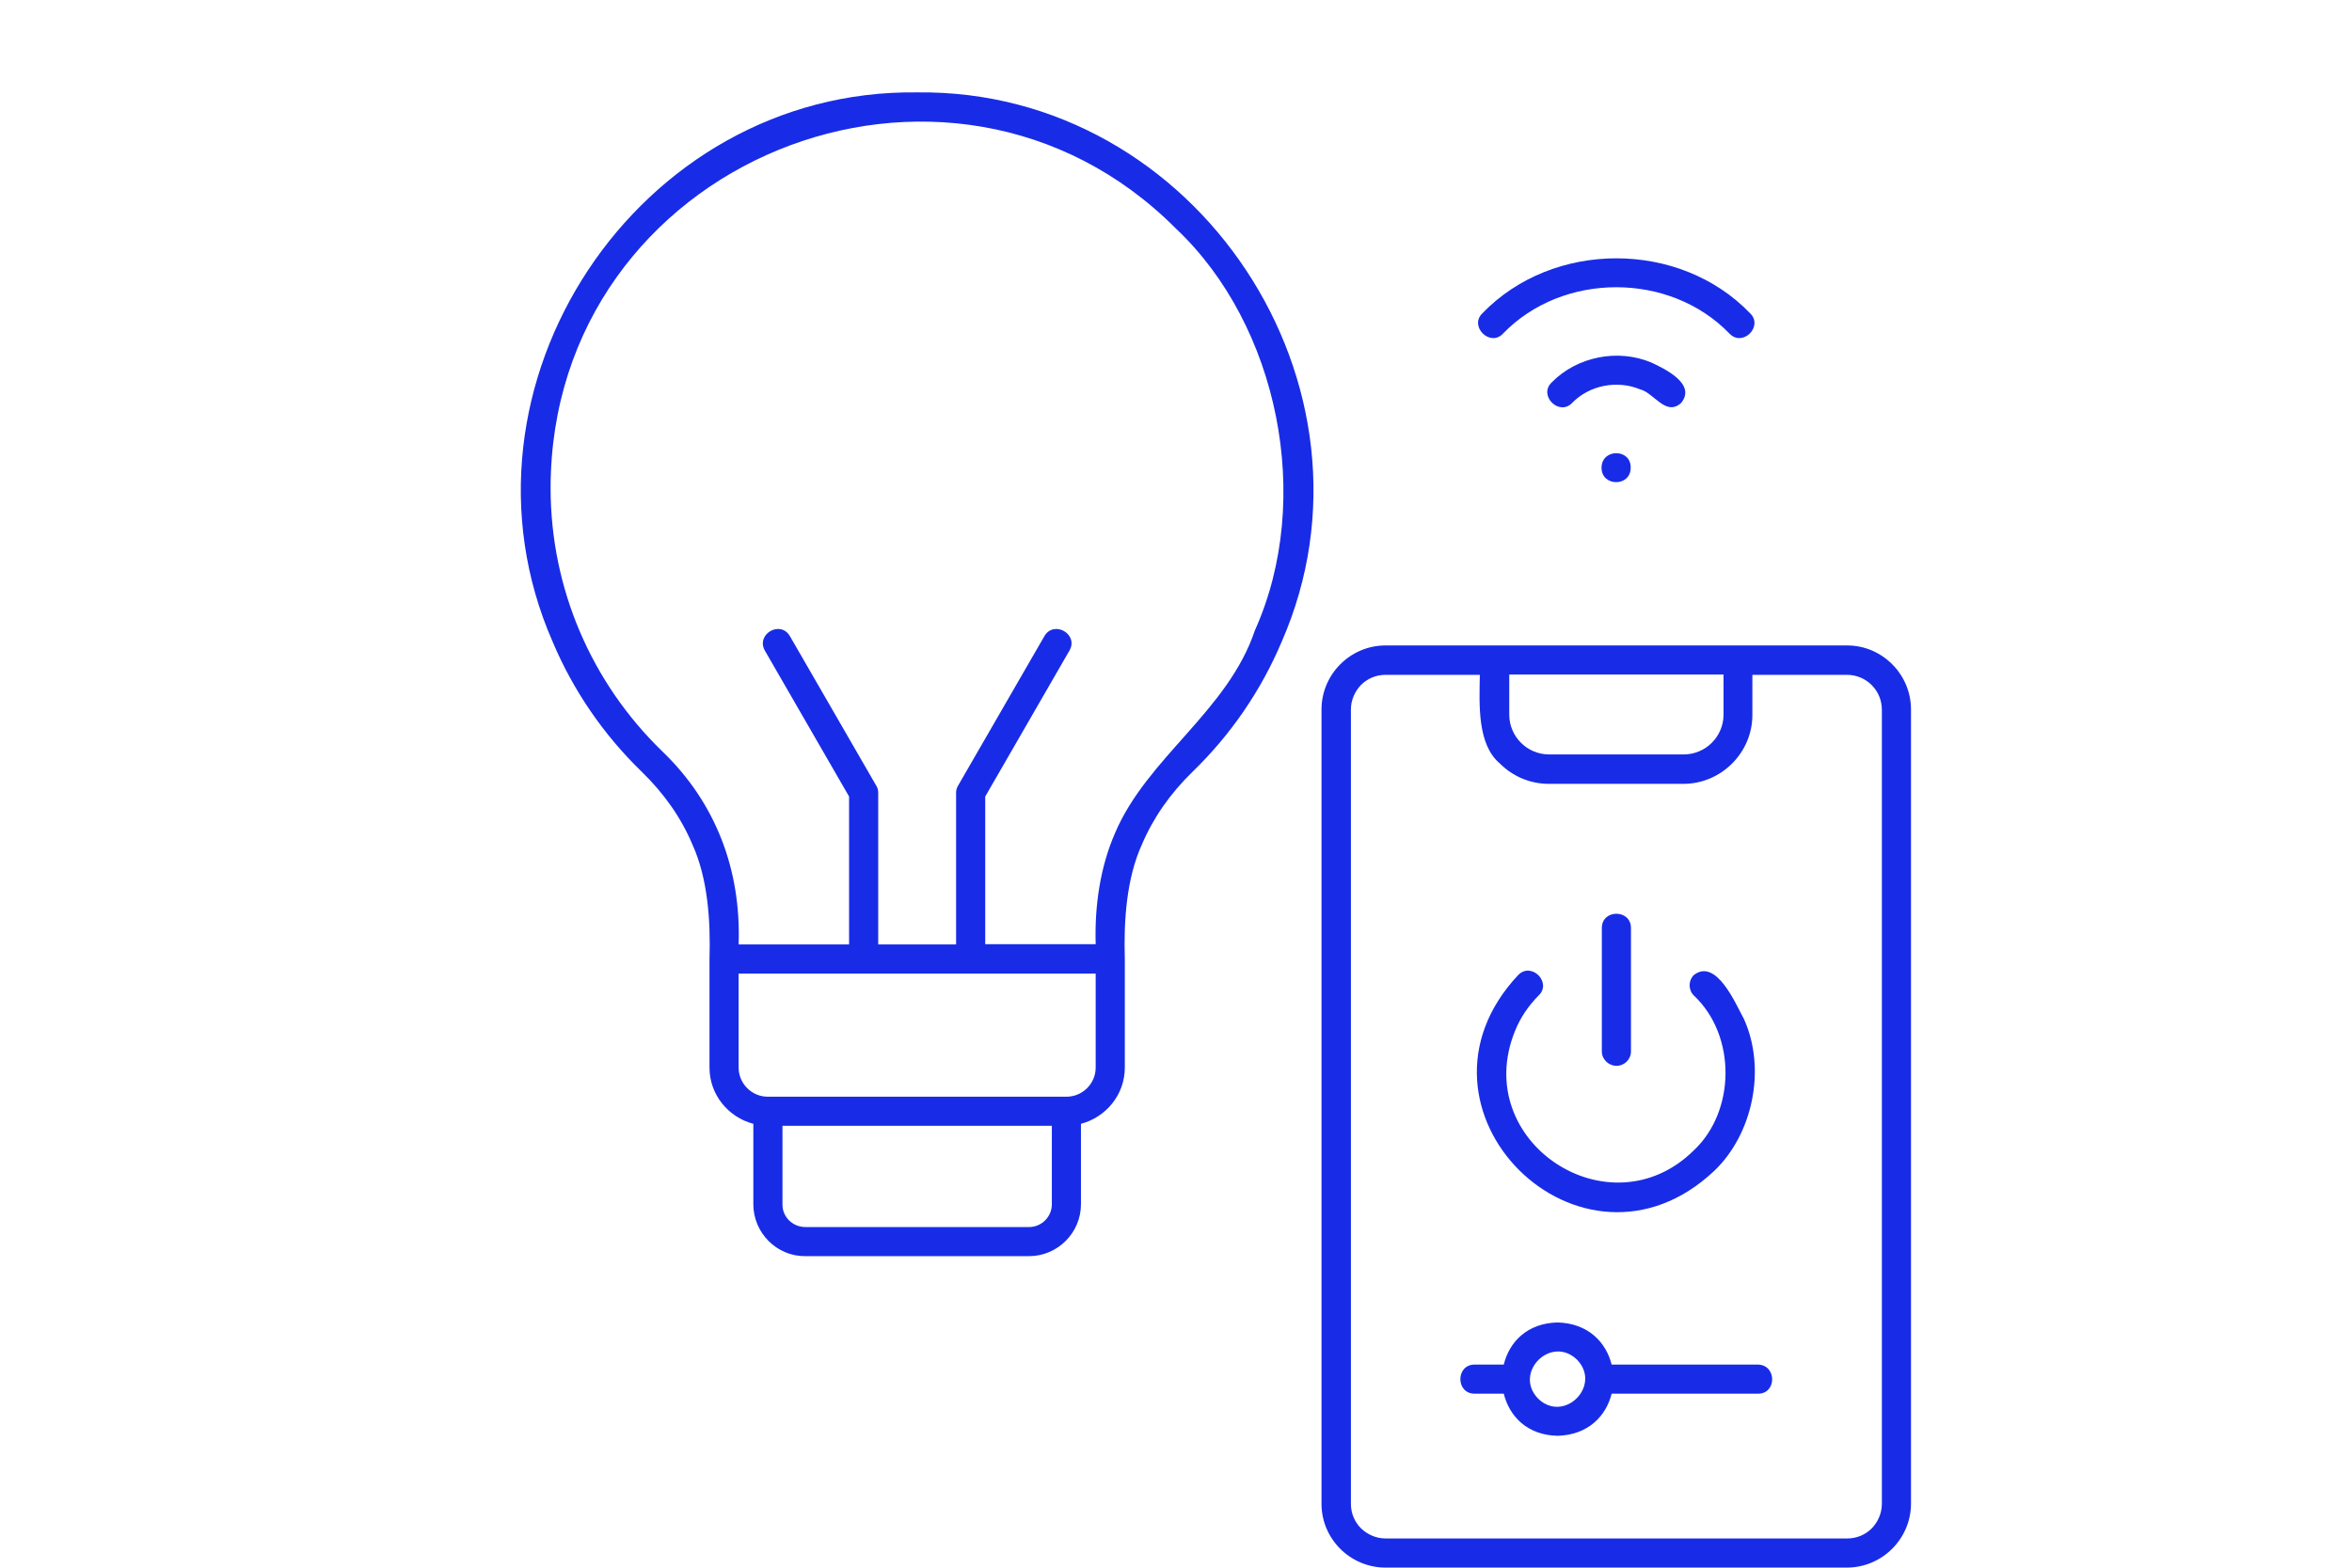 <?xml version="1.0" encoding="UTF-8"?>
<svg xmlns="http://www.w3.org/2000/svg" xmlns:xlink="http://www.w3.org/1999/xlink" width="600" zoomAndPan="magnify" viewBox="0 0 450 300" height="400" preserveAspectRatio="xMidYMid meet" version="1.0">
  <defs>
    <clipPath id="0294849829">
      <path d="M 99 17 L 365.625 17 L 365.625 300 L 99 300 Z M 99 17 " clip-rule="nonzero"></path>
    </clipPath>
  </defs>
  <rect x="-45" width="540" fill="#ffffff" y="-30" height="360" fill-opacity="1"></rect>
  <rect x="-45" width="540" fill="#ffffff" y="-30" height="360" fill-opacity="1"></rect>
  <g clip-path="url(#0294849829)">
    <path fill="#182ce7" d="M 175.477 17.68 C 121.953 16.961 84.375 74.02 105.73 122.797 C 109.703 132.23 115.551 140.676 122.781 147.684 C 127.082 151.875 130.34 156.512 132.492 161.645 C 135.418 168.098 135.969 176.156 135.746 183.551 L 135.746 204.297 C 135.746 209.484 139.332 213.789 144.133 215.059 L 144.133 230.453 C 144.133 235.914 148.605 240.438 154.066 240.383 L 196.887 240.383 C 202.348 240.383 206.816 235.914 206.816 230.453 L 206.816 215.059 C 211.617 213.789 215.207 209.484 215.207 204.297 L 215.207 183.551 C 214.984 176.156 215.535 168.098 218.461 161.645 C 220.613 156.566 223.867 151.875 228.172 147.684 C 235.402 140.676 241.25 132.23 245.223 122.797 C 266.578 74.02 228.945 17.016 175.477 17.68 Z M 201.246 230.453 C 201.246 232.879 199.258 234.812 196.887 234.812 L 154.066 234.812 C 151.641 234.812 149.652 232.824 149.707 230.453 L 149.707 215.441 L 201.246 215.441 Z M 209.633 204.297 C 209.633 207.387 207.094 209.871 204.059 209.871 L 146.895 209.871 C 143.805 209.871 141.32 207.332 141.32 204.297 L 141.32 186.309 L 209.633 186.309 Z M 240.09 120.645 C 234.906 136.094 219.453 144.98 213.328 159.438 C 210.516 165.891 209.41 173.285 209.633 180.68 L 188.5 180.68 L 188.5 152.43 L 204.609 124.508 C 206.434 121.363 201.633 118.602 199.812 121.75 L 183.312 150.332 C 183.035 150.773 182.926 151.27 182.926 151.711 L 182.926 180.734 L 168.027 180.734 L 168.027 151.711 C 168.027 151.215 167.918 150.773 167.641 150.332 L 151.141 121.75 C 149.32 118.602 144.574 121.363 146.34 124.508 L 162.453 152.43 L 162.453 180.734 L 141.32 180.734 C 141.816 166.5 136.961 153.586 126.641 143.711 C 113.125 130.578 105.344 112.59 105.344 93.387 C 105.398 30.812 181.492 0.023 225.027 43.781 C 244.562 62.211 251.402 95.484 240.09 120.645 Z M 353.43 123.516 L 265.09 123.516 C 258.355 123.516 252.84 129.031 252.84 135.766 L 252.84 287.785 C 252.84 291.148 254.219 294.184 256.426 296.391 C 258.633 298.598 261.723 299.977 265.031 299.977 L 353.375 299.977 C 360.105 299.977 365.625 294.461 365.625 287.727 L 365.625 135.766 C 365.625 129.031 360.105 123.516 353.43 123.516 Z M 329.758 129.086 L 329.758 136.758 C 329.758 140.949 326.336 144.371 322.145 144.371 L 296.375 144.371 C 292.18 144.371 288.762 140.949 288.762 136.758 L 288.762 129.086 Z M 360.051 287.785 C 360.051 289.605 359.281 291.258 358.121 292.473 C 356.906 293.688 355.25 294.406 353.43 294.406 L 265.09 294.406 C 263.266 294.406 261.613 293.633 260.398 292.473 C 259.184 291.258 258.465 289.605 258.465 287.785 L 258.465 135.766 C 258.465 133.941 259.238 132.289 260.398 131.074 C 261.613 129.859 263.266 129.141 265.09 129.141 L 283.133 129.141 C 283.02 134.938 282.637 142.496 286.996 146.137 C 289.367 148.512 292.676 150 296.32 150 L 322.09 150 C 329.316 150 335.277 144.039 335.277 136.812 L 335.277 129.141 L 353.375 129.141 C 357.07 129.141 360.051 132.121 360.051 135.82 Z M 336.324 261.133 L 308.348 261.133 C 307.301 256.883 303.879 253.242 298.031 253.074 C 292.18 253.188 288.762 256.828 287.711 261.133 L 282.137 261.133 C 278.496 261.133 278.496 266.703 282.137 266.703 L 287.711 266.703 C 288.762 270.953 292.125 274.652 298.031 274.762 C 303.879 274.594 307.301 270.953 308.348 266.703 L 336.379 266.703 C 339.965 266.703 339.965 261.188 336.324 261.133 Z M 294.277 267.645 C 289.477 262.676 296.762 255.395 301.727 260.195 C 306.527 265.16 299.242 272.441 294.277 267.645 Z M 290.469 186.586 C 293.008 183.992 296.98 188.02 294.387 190.5 C 292.402 192.488 290.855 194.805 289.863 197.289 C 281.254 218.477 307.961 236.078 324.074 220.133 C 332.074 212.629 332.242 198.172 324.074 190.5 C 322.973 189.398 323.027 187.633 324.074 186.586 C 328.379 183.273 332.074 192.102 333.676 195.027 C 337.98 204.629 335.332 217.043 327.992 224.051 C 302.555 248.055 266.414 212.242 290.469 186.586 Z M 306.473 201.207 L 306.473 177.59 C 306.473 173.949 312.047 173.949 312.047 177.59 L 312.047 201.207 C 312.047 202.75 310.777 203.965 309.285 203.965 C 307.797 203.965 306.473 202.75 306.473 201.207 Z M 313.812 74.516 C 309.453 72.695 304.102 73.688 300.789 77.109 C 298.305 79.703 294.277 75.672 296.871 73.191 C 301.727 68.223 309.562 66.68 315.965 69.383 C 318.668 70.652 324.57 73.52 321.648 77.109 C 318.723 79.758 316.461 75.176 313.812 74.516 Z M 283.629 59.945 C 297.148 45.93 321.371 45.93 334.836 59.945 C 337.43 62.43 333.457 66.457 330.918 63.863 C 319.496 52 298.969 52 287.547 63.863 C 285.062 66.457 281.035 62.43 283.629 59.945 Z M 311.992 89.523 C 311.992 93.219 306.363 93.164 306.418 89.469 C 306.473 85.77 312.102 85.828 311.992 89.523 Z M 311.992 89.523 " fill-opacity="1" fill-rule="evenodd"></path>
  </g>
</svg>
